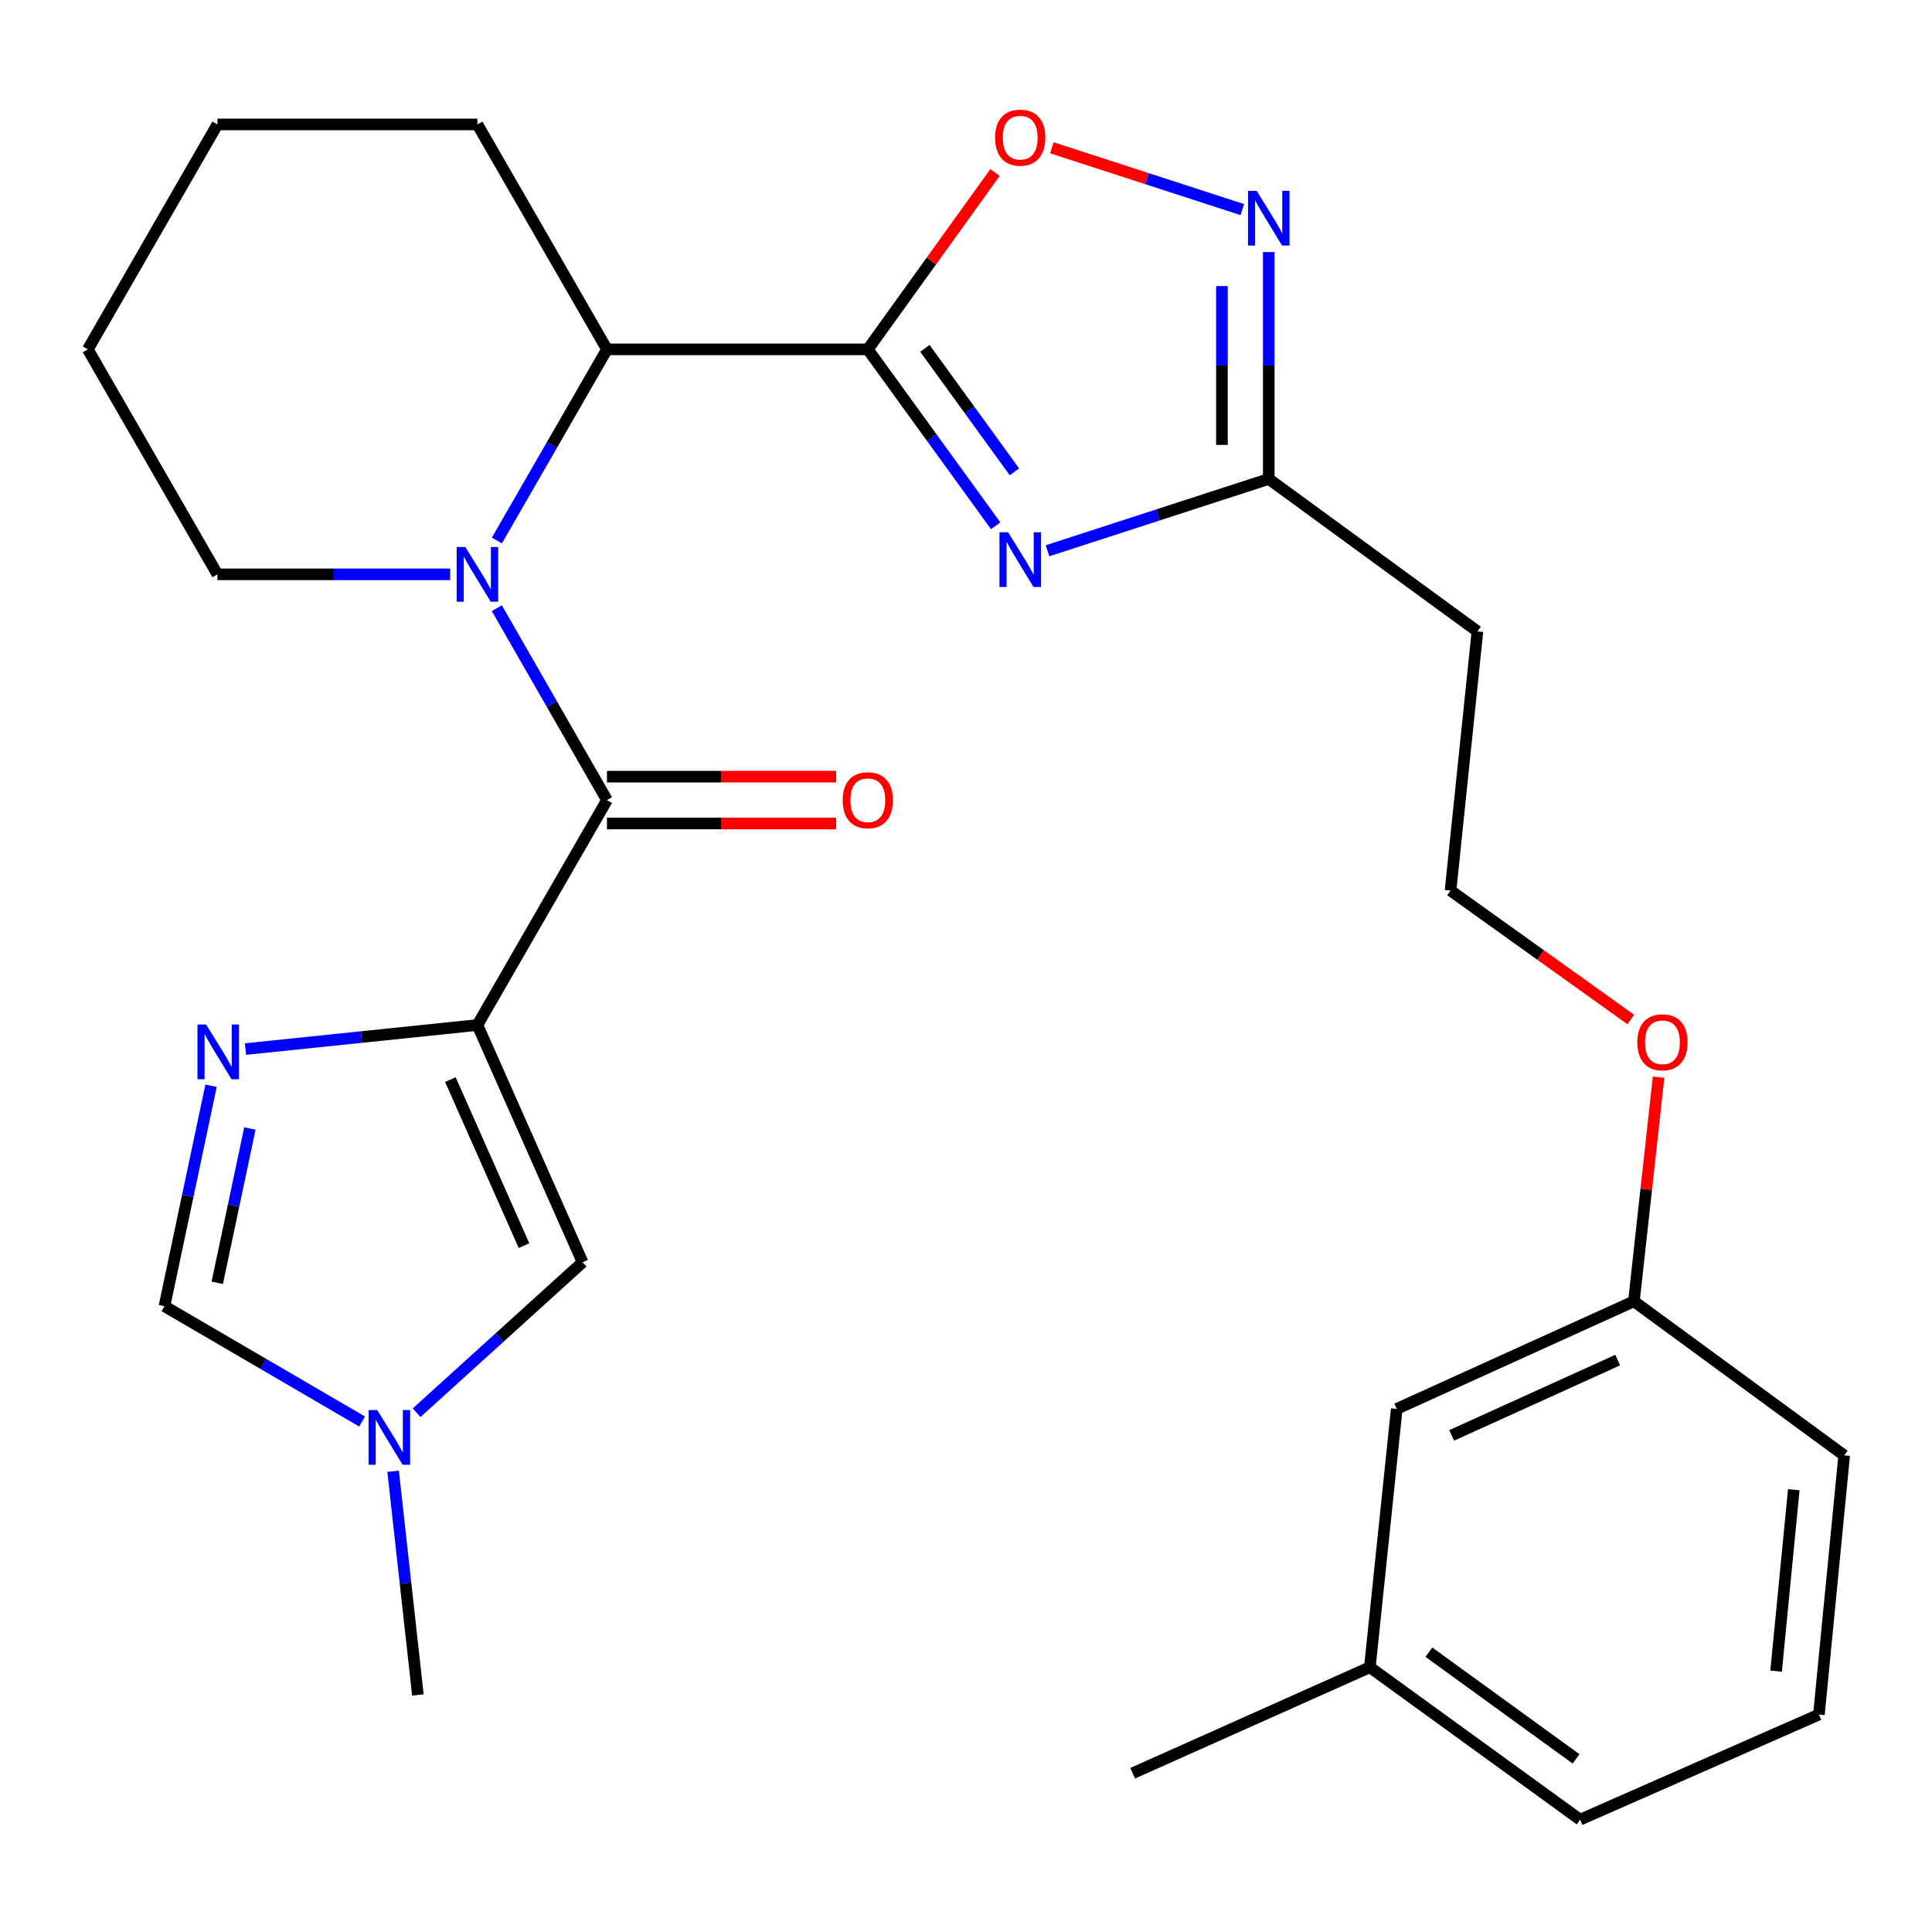 <?xml version='1.0' encoding='iso-8859-1'?>
<svg version='1.1' baseProfile='full'
              xmlns='http://www.w3.org/2000/svg'
                      xmlns:rdkit='http://www.rdkit.org/xml'
                      xmlns:xlink='http://www.w3.org/1999/xlink'
                  xml:space='preserve'
width='1000px' height='1000px' viewBox='0 0 1000 1000'>
<!-- END OF HEADER -->
<rect style='opacity:1.0;fill:#FFFFFF;stroke:none' width='1000' height='1000' x='0' y='0'> </rect>
<path class='bond-2' d='M 247.105,530.549 L 314.174,414.121' style='fill:none;fill-rule:evenodd;stroke:#000000;stroke-width:6px;stroke-linecap:butt;stroke-linejoin:miter;stroke-opacity:1' />
<path class='bond-4' d='M 247.105,530.549 L 187.086,536.773' style='fill:none;fill-rule:evenodd;stroke:#000000;stroke-width:6px;stroke-linecap:butt;stroke-linejoin:miter;stroke-opacity:1' />
<path class='bond-4' d='M 187.086,536.773 L 127.066,542.997' style='fill:none;fill-rule:evenodd;stroke:#0000FF;stroke-width:6px;stroke-linecap:butt;stroke-linejoin:miter;stroke-opacity:1' />
<path class='bond-9' d='M 247.105,530.549 L 301.555,653.333' style='fill:none;fill-rule:evenodd;stroke:#000000;stroke-width:6px;stroke-linecap:butt;stroke-linejoin:miter;stroke-opacity:1' />
<path class='bond-9' d='M 233.112,558.794 L 271.227,644.743' style='fill:none;fill-rule:evenodd;stroke:#000000;stroke-width:6px;stroke-linecap:butt;stroke-linejoin:miter;stroke-opacity:1' />
<path class='bond-0' d='M 449.173,180.835 L 314.174,180.835' style='fill:none;fill-rule:evenodd;stroke:#000000;stroke-width:6px;stroke-linecap:butt;stroke-linejoin:miter;stroke-opacity:1' />
<path class='bond-3' d='M 449.173,180.835 L 482.269,226.491' style='fill:none;fill-rule:evenodd;stroke:#000000;stroke-width:6px;stroke-linecap:butt;stroke-linejoin:miter;stroke-opacity:1' />
<path class='bond-3' d='M 482.269,226.491 L 515.366,272.147' style='fill:none;fill-rule:evenodd;stroke:#0000FF;stroke-width:6px;stroke-linecap:butt;stroke-linejoin:miter;stroke-opacity:1' />
<path class='bond-3' d='M 478.729,180.304 L 501.897,212.263' style='fill:none;fill-rule:evenodd;stroke:#000000;stroke-width:6px;stroke-linecap:butt;stroke-linejoin:miter;stroke-opacity:1' />
<path class='bond-3' d='M 501.897,212.263 L 525.064,244.222' style='fill:none;fill-rule:evenodd;stroke:#0000FF;stroke-width:6px;stroke-linecap:butt;stroke-linejoin:miter;stroke-opacity:1' />
<path class='bond-6' d='M 449.173,180.835 L 482.096,135.071' style='fill:none;fill-rule:evenodd;stroke:#000000;stroke-width:6px;stroke-linecap:butt;stroke-linejoin:miter;stroke-opacity:1' />
<path class='bond-6' d='M 482.096,135.071 L 515.019,89.306' style='fill:none;fill-rule:evenodd;stroke:#FF0000;stroke-width:6px;stroke-linecap:butt;stroke-linejoin:miter;stroke-opacity:1' />
<path class='bond-1' d='M 257.166,314.804 L 285.67,364.463' style='fill:none;fill-rule:evenodd;stroke:#0000FF;stroke-width:6px;stroke-linecap:butt;stroke-linejoin:miter;stroke-opacity:1' />
<path class='bond-1' d='M 285.67,364.463 L 314.174,414.121' style='fill:none;fill-rule:evenodd;stroke:#000000;stroke-width:6px;stroke-linecap:butt;stroke-linejoin:miter;stroke-opacity:1' />
<path class='bond-5' d='M 257.196,279.757 L 285.685,230.296' style='fill:none;fill-rule:evenodd;stroke:#0000FF;stroke-width:6px;stroke-linecap:butt;stroke-linejoin:miter;stroke-opacity:1' />
<path class='bond-5' d='M 285.685,230.296 L 314.174,180.835' style='fill:none;fill-rule:evenodd;stroke:#000000;stroke-width:6px;stroke-linecap:butt;stroke-linejoin:miter;stroke-opacity:1' />
<path class='bond-14' d='M 233.001,297.276 L 172.769,297.276' style='fill:none;fill-rule:evenodd;stroke:#0000FF;stroke-width:6px;stroke-linecap:butt;stroke-linejoin:miter;stroke-opacity:1' />
<path class='bond-14' d='M 172.769,297.276 L 112.537,297.276' style='fill:none;fill-rule:evenodd;stroke:#000000;stroke-width:6px;stroke-linecap:butt;stroke-linejoin:miter;stroke-opacity:1' />
<path class='bond-12' d='M 314.174,426.242 L 373.486,426.242' style='fill:none;fill-rule:evenodd;stroke:#000000;stroke-width:6px;stroke-linecap:butt;stroke-linejoin:miter;stroke-opacity:1' />
<path class='bond-12' d='M 373.486,426.242 L 432.798,426.242' style='fill:none;fill-rule:evenodd;stroke:#FF0000;stroke-width:6px;stroke-linecap:butt;stroke-linejoin:miter;stroke-opacity:1' />
<path class='bond-12' d='M 314.174,402 L 373.486,402' style='fill:none;fill-rule:evenodd;stroke:#000000;stroke-width:6px;stroke-linecap:butt;stroke-linejoin:miter;stroke-opacity:1' />
<path class='bond-12' d='M 373.486,402 L 432.798,402' style='fill:none;fill-rule:evenodd;stroke:#FF0000;stroke-width:6px;stroke-linecap:butt;stroke-linejoin:miter;stroke-opacity:1' />
<path class='bond-8' d='M 542.188,285.083 L 599.448,266.493' style='fill:none;fill-rule:evenodd;stroke:#0000FF;stroke-width:6px;stroke-linecap:butt;stroke-linejoin:miter;stroke-opacity:1' />
<path class='bond-8' d='M 599.448,266.493 L 656.709,247.904' style='fill:none;fill-rule:evenodd;stroke:#000000;stroke-width:6px;stroke-linecap:butt;stroke-linejoin:miter;stroke-opacity:1' />
<path class='bond-11' d='M 109.248,561.984 L 97.182,619.032' style='fill:none;fill-rule:evenodd;stroke:#0000FF;stroke-width:6px;stroke-linecap:butt;stroke-linejoin:miter;stroke-opacity:1' />
<path class='bond-11' d='M 97.182,619.032 L 85.117,676.08' style='fill:none;fill-rule:evenodd;stroke:#000000;stroke-width:6px;stroke-linecap:butt;stroke-linejoin:miter;stroke-opacity:1' />
<path class='bond-11' d='M 129.345,584.115 L 120.899,624.048' style='fill:none;fill-rule:evenodd;stroke:#0000FF;stroke-width:6px;stroke-linecap:butt;stroke-linejoin:miter;stroke-opacity:1' />
<path class='bond-11' d='M 120.899,624.048 L 112.453,663.982' style='fill:none;fill-rule:evenodd;stroke:#000000;stroke-width:6px;stroke-linecap:butt;stroke-linejoin:miter;stroke-opacity:1' />
<path class='bond-20' d='M 314.174,180.835 L 247.105,64.408' style='fill:none;fill-rule:evenodd;stroke:#000000;stroke-width:6px;stroke-linecap:butt;stroke-linejoin:miter;stroke-opacity:1' />
<path class='bond-7' d='M 544.448,76.487 L 593.733,92.487' style='fill:none;fill-rule:evenodd;stroke:#FF0000;stroke-width:6px;stroke-linecap:butt;stroke-linejoin:miter;stroke-opacity:1' />
<path class='bond-7' d='M 593.733,92.487 L 643.018,108.487' style='fill:none;fill-rule:evenodd;stroke:#0000FF;stroke-width:6px;stroke-linecap:butt;stroke-linejoin:miter;stroke-opacity:1' />
<path class='bond-30' d='M 656.709,130.466 L 656.709,189.185' style='fill:none;fill-rule:evenodd;stroke:#0000FF;stroke-width:6px;stroke-linecap:butt;stroke-linejoin:miter;stroke-opacity:1' />
<path class='bond-30' d='M 656.709,189.185 L 656.709,247.904' style='fill:none;fill-rule:evenodd;stroke:#000000;stroke-width:6px;stroke-linecap:butt;stroke-linejoin:miter;stroke-opacity:1' />
<path class='bond-30' d='M 632.467,148.082 L 632.467,189.185' style='fill:none;fill-rule:evenodd;stroke:#0000FF;stroke-width:6px;stroke-linecap:butt;stroke-linejoin:miter;stroke-opacity:1' />
<path class='bond-30' d='M 632.467,189.185 L 632.467,230.288' style='fill:none;fill-rule:evenodd;stroke:#000000;stroke-width:6px;stroke-linecap:butt;stroke-linejoin:miter;stroke-opacity:1' />
<path class='bond-13' d='M 656.709,247.904 L 764.719,326.797' style='fill:none;fill-rule:evenodd;stroke:#000000;stroke-width:6px;stroke-linecap:butt;stroke-linejoin:miter;stroke-opacity:1' />
<path class='bond-10' d='M 301.555,653.333 L 258.6,692.274' style='fill:none;fill-rule:evenodd;stroke:#000000;stroke-width:6px;stroke-linecap:butt;stroke-linejoin:miter;stroke-opacity:1' />
<path class='bond-10' d='M 258.6,692.274 L 215.646,731.214' style='fill:none;fill-rule:evenodd;stroke:#0000FF;stroke-width:6px;stroke-linecap:butt;stroke-linejoin:miter;stroke-opacity:1' />
<path class='bond-21' d='M 203.472,761.523 L 209.888,819.418' style='fill:none;fill-rule:evenodd;stroke:#0000FF;stroke-width:6px;stroke-linecap:butt;stroke-linejoin:miter;stroke-opacity:1' />
<path class='bond-21' d='M 209.888,819.418 L 216.305,877.313' style='fill:none;fill-rule:evenodd;stroke:#000000;stroke-width:6px;stroke-linecap:butt;stroke-linejoin:miter;stroke-opacity:1' />
<path class='bond-28' d='M 187.421,735.777 L 136.269,705.928' style='fill:none;fill-rule:evenodd;stroke:#0000FF;stroke-width:6px;stroke-linecap:butt;stroke-linejoin:miter;stroke-opacity:1' />
<path class='bond-28' d='M 136.269,705.928 L 85.117,676.08' style='fill:none;fill-rule:evenodd;stroke:#000000;stroke-width:6px;stroke-linecap:butt;stroke-linejoin:miter;stroke-opacity:1' />
<path class='bond-16' d='M 764.719,326.797 L 750.794,460.948' style='fill:none;fill-rule:evenodd;stroke:#000000;stroke-width:6px;stroke-linecap:butt;stroke-linejoin:miter;stroke-opacity:1' />
<path class='bond-26' d='M 112.537,297.276 L 45.455,180.835' style='fill:none;fill-rule:evenodd;stroke:#000000;stroke-width:6px;stroke-linecap:butt;stroke-linejoin:miter;stroke-opacity:1' />
<path class='bond-15' d='M 722.956,729.236 L 845.714,673.548' style='fill:none;fill-rule:evenodd;stroke:#000000;stroke-width:6px;stroke-linecap:butt;stroke-linejoin:miter;stroke-opacity:1' />
<path class='bond-15' d='M 751.385,742.96 L 837.315,703.977' style='fill:none;fill-rule:evenodd;stroke:#000000;stroke-width:6px;stroke-linecap:butt;stroke-linejoin:miter;stroke-opacity:1' />
<path class='bond-18' d='M 722.956,729.236 L 709.031,862.956' style='fill:none;fill-rule:evenodd;stroke:#000000;stroke-width:6px;stroke-linecap:butt;stroke-linejoin:miter;stroke-opacity:1' />
<path class='bond-19' d='M 750.794,460.948 L 797.448,494.323' style='fill:none;fill-rule:evenodd;stroke:#000000;stroke-width:6px;stroke-linecap:butt;stroke-linejoin:miter;stroke-opacity:1' />
<path class='bond-19' d='M 797.448,494.323 L 844.103,527.699' style='fill:none;fill-rule:evenodd;stroke:#FF0000;stroke-width:6px;stroke-linecap:butt;stroke-linejoin:miter;stroke-opacity:1' />
<path class='bond-17' d='M 845.714,673.548 L 852.096,615.546' style='fill:none;fill-rule:evenodd;stroke:#000000;stroke-width:6px;stroke-linecap:butt;stroke-linejoin:miter;stroke-opacity:1' />
<path class='bond-17' d='M 852.096,615.546 L 858.479,557.544' style='fill:none;fill-rule:evenodd;stroke:#FF0000;stroke-width:6px;stroke-linecap:butt;stroke-linejoin:miter;stroke-opacity:1' />
<path class='bond-23' d='M 845.714,673.548 L 954.545,753.303' style='fill:none;fill-rule:evenodd;stroke:#000000;stroke-width:6px;stroke-linecap:butt;stroke-linejoin:miter;stroke-opacity:1' />
<path class='bond-25' d='M 709.031,862.956 L 586.274,917.824' style='fill:none;fill-rule:evenodd;stroke:#000000;stroke-width:6px;stroke-linecap:butt;stroke-linejoin:miter;stroke-opacity:1' />
<path class='bond-31' d='M 709.031,862.956 L 817.863,941.85' style='fill:none;fill-rule:evenodd;stroke:#000000;stroke-width:6px;stroke-linecap:butt;stroke-linejoin:miter;stroke-opacity:1' />
<path class='bond-31' d='M 739.584,855.163 L 815.766,910.389' style='fill:none;fill-rule:evenodd;stroke:#000000;stroke-width:6px;stroke-linecap:butt;stroke-linejoin:miter;stroke-opacity:1' />
<path class='bond-29' d='M 247.105,64.408 L 112.537,64.408' style='fill:none;fill-rule:evenodd;stroke:#000000;stroke-width:6px;stroke-linecap:butt;stroke-linejoin:miter;stroke-opacity:1' />
<path class='bond-22' d='M 941.468,887.454 L 954.545,753.303' style='fill:none;fill-rule:evenodd;stroke:#000000;stroke-width:6px;stroke-linecap:butt;stroke-linejoin:miter;stroke-opacity:1' />
<path class='bond-22' d='M 919.303,864.979 L 928.457,771.074' style='fill:none;fill-rule:evenodd;stroke:#000000;stroke-width:6px;stroke-linecap:butt;stroke-linejoin:miter;stroke-opacity:1' />
<path class='bond-24' d='M 941.468,887.454 L 817.863,941.85' style='fill:none;fill-rule:evenodd;stroke:#000000;stroke-width:6px;stroke-linecap:butt;stroke-linejoin:miter;stroke-opacity:1' />
<path class='bond-27' d='M 45.455,180.835 L 112.537,64.408' style='fill:none;fill-rule:evenodd;stroke:#000000;stroke-width:6px;stroke-linecap:butt;stroke-linejoin:miter;stroke-opacity:1' />
<path  class='atom-2' d='M 240.845 283.116
L 250.125 298.116
Q 251.045 299.596, 252.525 302.276
Q 254.005 304.956, 254.085 305.116
L 254.085 283.116
L 257.845 283.116
L 257.845 311.436
L 253.965 311.436
L 244.005 295.036
Q 242.845 293.116, 241.605 290.916
Q 240.405 288.716, 240.045 288.036
L 240.045 311.436
L 236.365 311.436
L 236.365 283.116
L 240.845 283.116
' fill='#0000FF'/>
<path  class='atom-4' d='M 521.807 275.507
L 531.087 290.507
Q 532.007 291.987, 533.487 294.667
Q 534.967 297.347, 535.047 297.507
L 535.047 275.507
L 538.807 275.507
L 538.807 303.827
L 534.927 303.827
L 524.967 287.427
Q 523.807 285.507, 522.567 283.307
Q 521.367 281.107, 521.007 280.427
L 521.007 303.827
L 517.327 303.827
L 517.327 275.507
L 521.807 275.507
' fill='#0000FF'/>
<path  class='atom-5' d='M 106.694 530.301
L 115.974 545.301
Q 116.894 546.781, 118.374 549.461
Q 119.854 552.141, 119.934 552.301
L 119.934 530.301
L 123.694 530.301
L 123.694 558.621
L 119.814 558.621
L 109.854 542.221
Q 108.694 540.301, 107.454 538.101
Q 106.254 535.901, 105.894 535.221
L 105.894 558.621
L 102.214 558.621
L 102.214 530.301
L 106.694 530.301
' fill='#0000FF'/>
<path  class='atom-7' d='M 515.067 71.249
Q 515.067 64.448, 518.427 60.648
Q 521.787 56.849, 528.067 56.849
Q 534.347 56.849, 537.707 60.648
Q 541.067 64.448, 541.067 71.249
Q 541.067 78.129, 537.667 82.049
Q 534.267 85.928, 528.067 85.928
Q 521.827 85.928, 518.427 82.049
Q 515.067 78.168, 515.067 71.249
M 528.067 82.728
Q 532.387 82.728, 534.707 79.849
Q 537.067 76.928, 537.067 71.249
Q 537.067 65.689, 534.707 62.889
Q 532.387 60.048, 528.067 60.048
Q 523.747 60.048, 521.387 62.849
Q 519.067 65.648, 519.067 71.249
Q 519.067 76.969, 521.387 79.849
Q 523.747 82.728, 528.067 82.728
' fill='#FF0000'/>
<path  class='atom-8' d='M 650.449 98.772
L 659.729 113.772
Q 660.649 115.252, 662.129 117.932
Q 663.609 120.612, 663.689 120.772
L 663.689 98.772
L 667.449 98.772
L 667.449 127.092
L 663.569 127.092
L 653.609 110.692
Q 652.449 108.772, 651.209 106.572
Q 650.009 104.372, 649.649 103.692
L 649.649 127.092
L 645.969 127.092
L 645.969 98.772
L 650.449 98.772
' fill='#0000FF'/>
<path  class='atom-11' d='M 195.271 729.85
L 204.551 744.85
Q 205.471 746.33, 206.951 749.01
Q 208.431 751.69, 208.511 751.85
L 208.511 729.85
L 212.271 729.85
L 212.271 758.17
L 208.391 758.17
L 198.431 741.77
Q 197.271 739.85, 196.031 737.65
Q 194.831 735.45, 194.471 734.77
L 194.471 758.17
L 190.791 758.17
L 190.791 729.85
L 195.271 729.85
' fill='#0000FF'/>
<path  class='atom-13' d='M 436.173 414.201
Q 436.173 407.401, 439.533 403.601
Q 442.893 399.801, 449.173 399.801
Q 455.453 399.801, 458.813 403.601
Q 462.173 407.401, 462.173 414.201
Q 462.173 421.081, 458.773 425.001
Q 455.373 428.881, 449.173 428.881
Q 442.933 428.881, 439.533 425.001
Q 436.173 421.121, 436.173 414.201
M 449.173 425.681
Q 453.493 425.681, 455.813 422.801
Q 458.173 419.881, 458.173 414.201
Q 458.173 408.641, 455.813 405.841
Q 453.493 403.001, 449.173 403.001
Q 444.853 403.001, 442.493 405.801
Q 440.173 408.601, 440.173 414.201
Q 440.173 419.921, 442.493 422.801
Q 444.853 425.681, 449.173 425.681
' fill='#FF0000'/>
<path  class='atom-20' d='M 847.474 539.49
Q 847.474 532.69, 850.834 528.89
Q 854.194 525.09, 860.474 525.09
Q 866.754 525.09, 870.114 528.89
Q 873.474 532.69, 873.474 539.49
Q 873.474 546.37, 870.074 550.29
Q 866.674 554.17, 860.474 554.17
Q 854.234 554.17, 850.834 550.29
Q 847.474 546.41, 847.474 539.49
M 860.474 550.97
Q 864.794 550.97, 867.114 548.09
Q 869.474 545.17, 869.474 539.49
Q 869.474 533.93, 867.114 531.13
Q 864.794 528.29, 860.474 528.29
Q 856.154 528.29, 853.794 531.09
Q 851.474 533.89, 851.474 539.49
Q 851.474 545.21, 853.794 548.09
Q 856.154 550.97, 860.474 550.97
' fill='#FF0000'/>
</svg>
